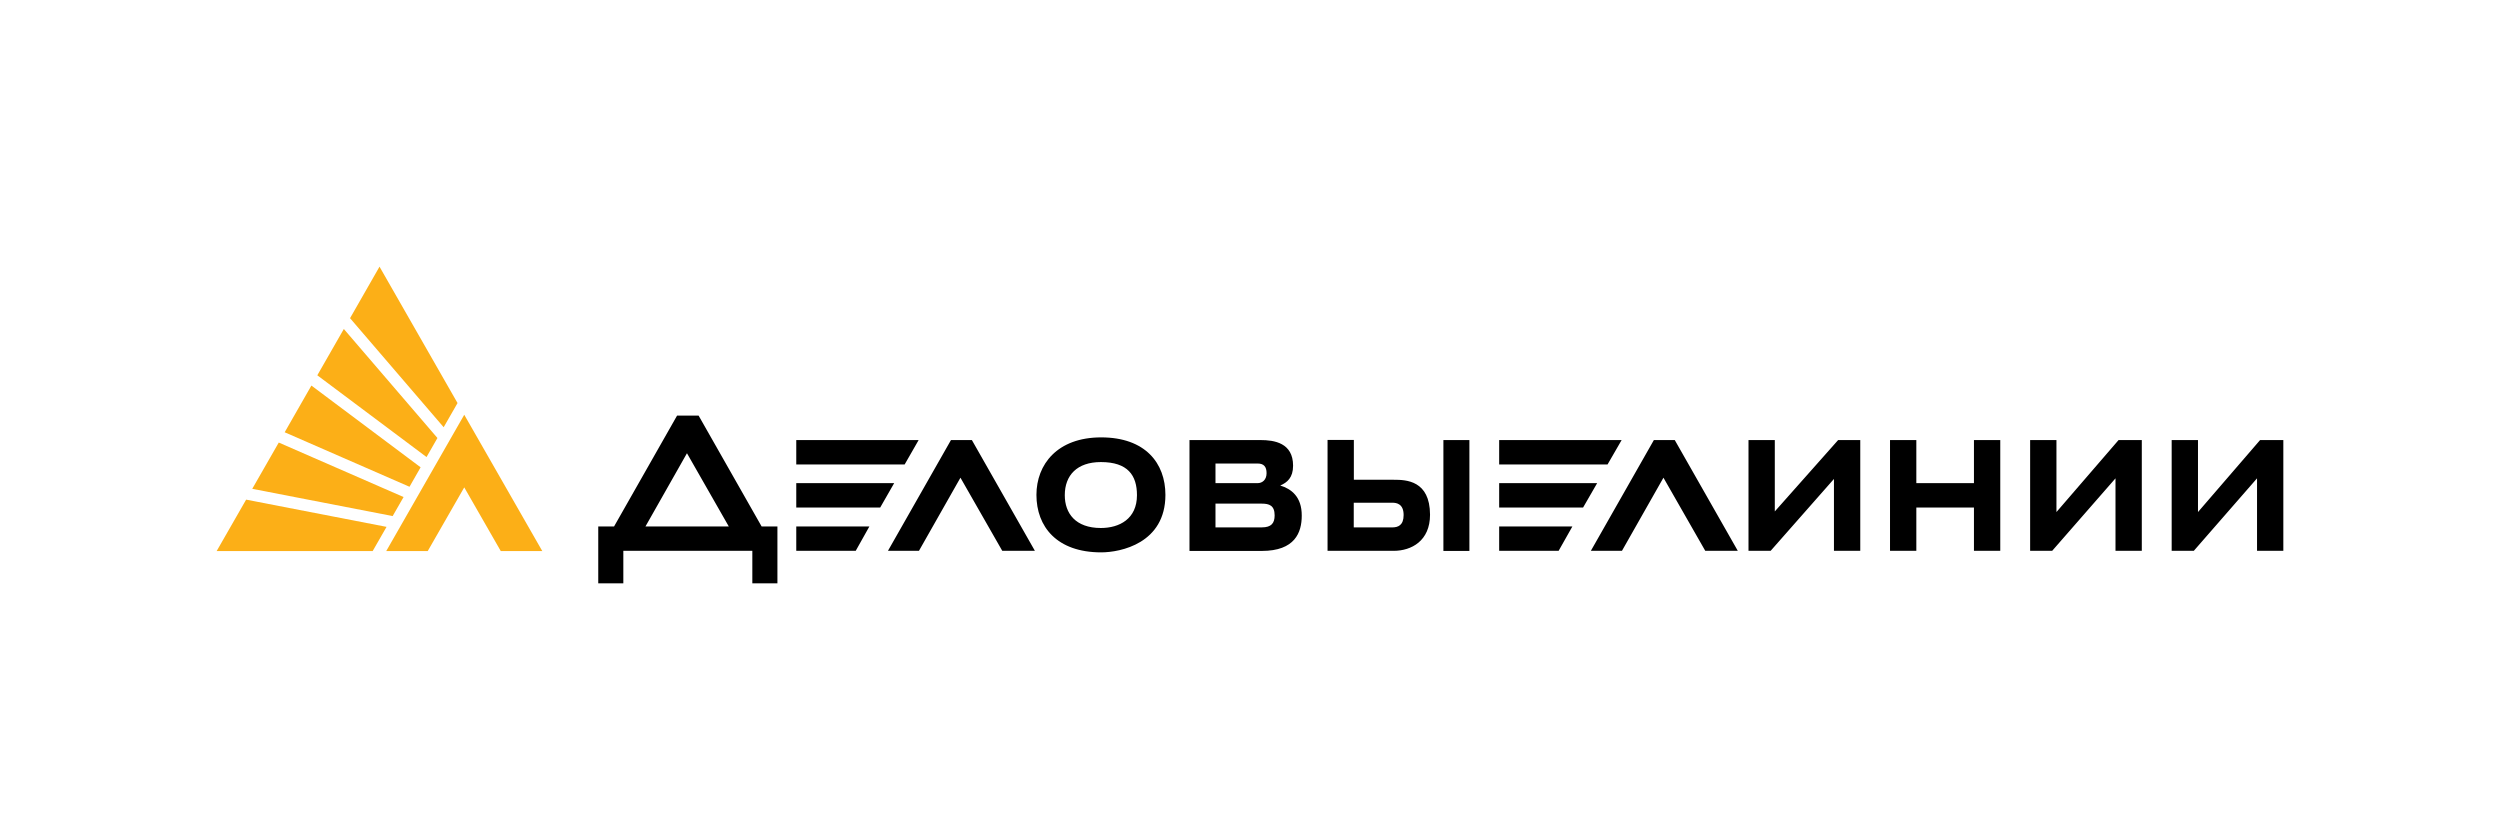 <svg width="150" height="50" viewBox="0 0 150 50" fill="none" xmlns="http://www.w3.org/2000/svg">
<g clip-path="url(#clip0_2630_52152)">
<path d="M15.135 29.329L23.56 30.964L24.215 29.822L16.726 26.553L15.135 29.329ZM19.038 22.517L25.592 27.423L26.246 26.28L20.63 19.739L19.039 22.517H19.038ZM17.081 25.936L24.57 29.206L25.237 28.039L18.684 23.134L17.081 25.936ZM22.771 16L21.003 19.091L26.62 25.634L27.452 24.183L22.771 16ZM13 33.062H22.361L23.193 31.612L14.768 29.978L13 33.062ZM27.855 29.243L30.045 33.062H32.536L27.855 24.886L23.175 33.062H25.665L27.855 29.243Z" fill="#FCAF17"/>
<path d="M47.776 33.05H51.343L52.163 31.588H47.776L47.776 33.05ZM47.776 28.989V30.452H52.812L53.65 28.989H47.776ZM123.387 30.723V26.404H121.808V33.05H123.13L126.93 28.7V33.05H128.508V26.404H127.114L123.387 30.723ZM57.058 26.404L53.277 33.05H55.137L57.627 28.662L60.136 33.05H62.094L58.313 26.404H57.058ZM45.697 31.587L41.916 24.935H40.625L36.844 31.587H35.895V35H37.4V33.05H45.14V35H46.645V31.587H45.697ZM38.728 31.587L41.218 27.194L43.727 31.587H38.728ZM97.298 26.404H89.95V27.866H96.454L97.298 26.404ZM55.118 26.404H47.776V27.866H54.28L55.118 26.404ZM135.605 26.404L131.879 30.723V26.404H130.3V33.05H131.628L135.422 28.7V33.05H137V26.404H135.605ZM118.437 28.989H114.98V26.404H113.401V33.05H114.98V30.452H118.437V33.05H120.016V26.404H118.437V28.989ZM99.232 26.404L95.451 33.05H97.317L99.807 28.662L102.316 33.05H104.268L100.486 26.404H99.232ZM83.63 28.786H81.231V26.398H79.653V33.05H83.618C84.688 33.05 85.802 32.452 85.802 30.884C85.796 28.823 84.364 28.786 83.63 28.786ZM83.538 31.644H81.225V30.163H83.538C83.807 30.163 84.217 30.237 84.217 30.903C84.217 31.52 83.881 31.644 83.538 31.644ZM88.164 26.404H86.604V33.056H88.164V26.404ZM66.071 26.243C63.433 26.243 62.186 27.872 62.186 29.693C62.186 31.593 63.403 33.142 66.071 33.142C67.233 33.142 69.925 32.599 69.925 29.693C69.925 27.792 68.72 26.243 66.071 26.243ZM66.053 31.68C64.529 31.68 63.887 30.797 63.887 29.711C63.887 28.52 64.621 27.724 66.053 27.724C67.668 27.724 68.218 28.52 68.218 29.711C68.218 31.137 67.16 31.68 66.053 31.68ZM89.95 33.05H93.517L94.343 31.588H89.95V33.05ZM89.95 28.989V30.452H94.985L95.829 28.989H89.95ZM106.488 30.686V26.404H104.91V33.05H106.238L110.037 28.737V33.05H111.616V26.404H110.288L106.488 30.686ZM76.814 29.131C77.23 28.952 77.585 28.663 77.585 27.94C77.585 26.564 76.441 26.404 75.633 26.404H71.369V33.056H75.707C77.695 33.056 78.105 31.952 78.105 30.94C78.111 29.798 77.469 29.329 76.814 29.131ZM72.929 27.811H75.456C75.835 27.811 75.994 28.008 75.994 28.391C75.994 28.786 75.743 28.989 75.456 28.989H72.929V27.811ZM75.707 31.643H72.929V30.218H75.707C76.153 30.218 76.478 30.328 76.478 30.921C76.478 31.39 76.282 31.643 75.707 31.643Z" fill="black"/>
</g>
<defs>
<clipPath id="clip0_2630_52152">
<rect width="124" height="19" fill="white" transform="translate(13 16)"/>
</clipPath>
</defs>
</svg>
